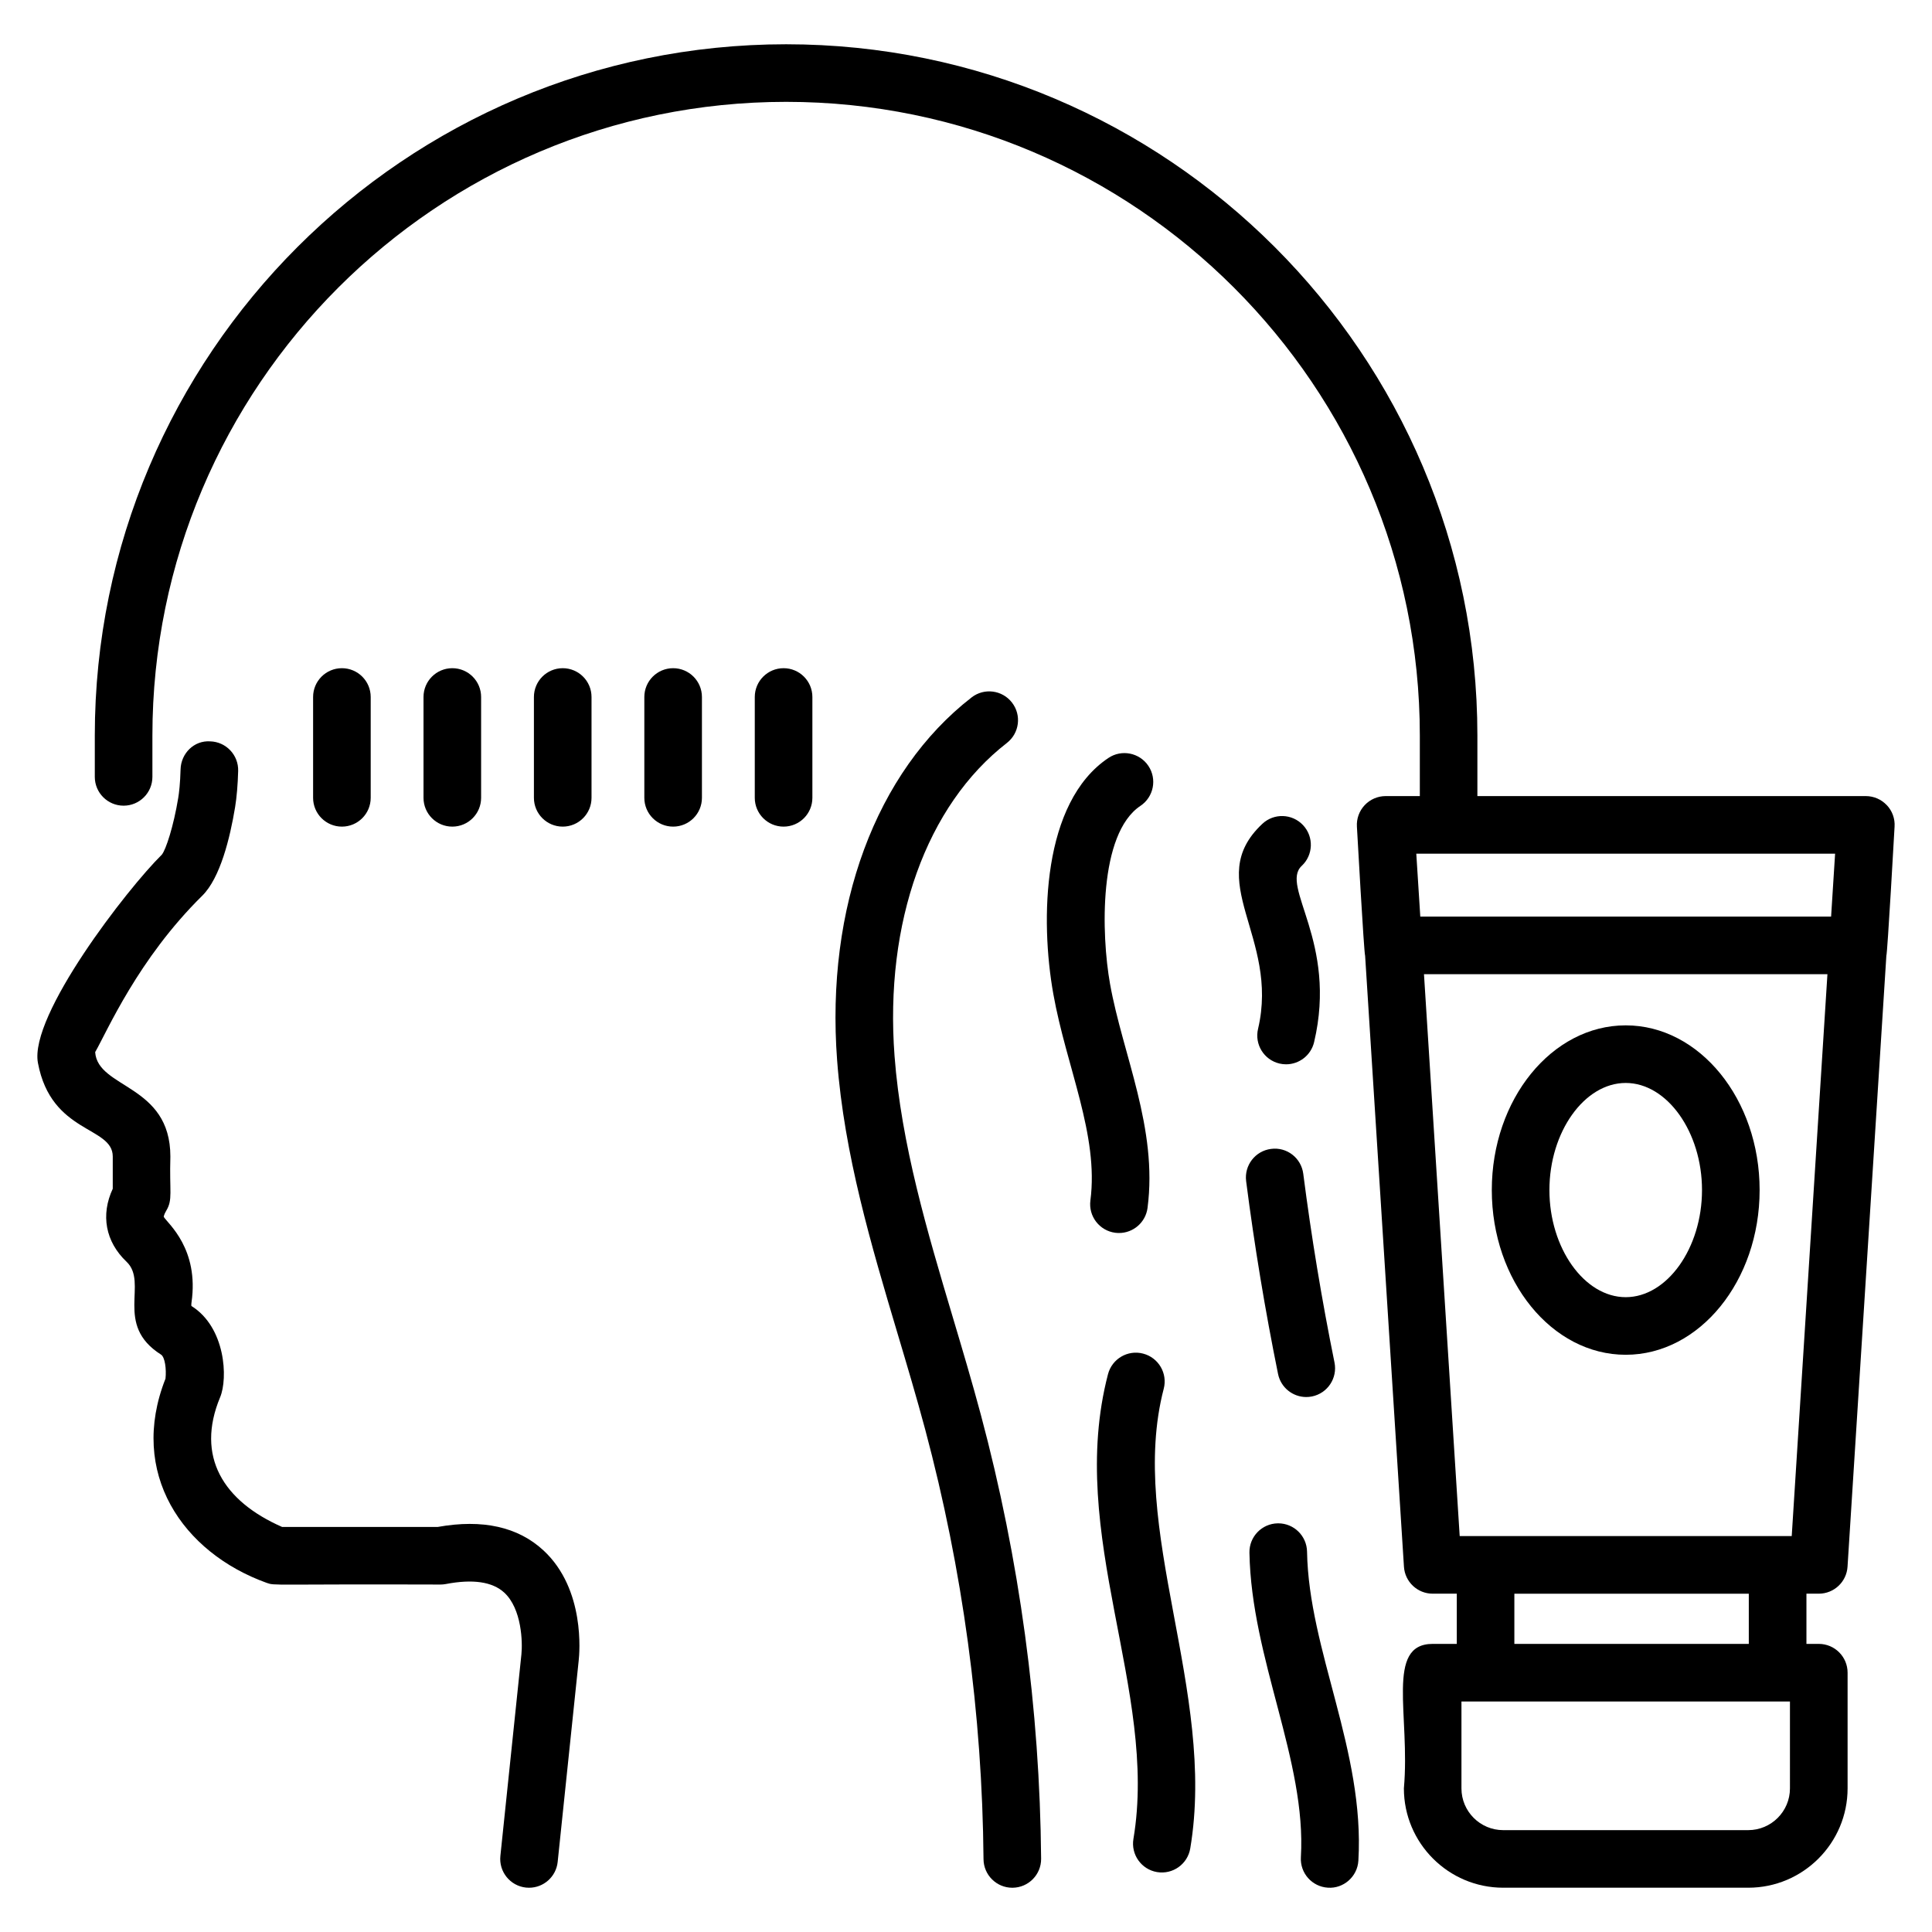 <?xml version="1.0" encoding="UTF-8"?>
<!-- Uploaded to: SVG Repo, www.svgrepo.com, Generator: SVG Repo Mixer Tools -->
<svg fill="#000000" width="800px" height="800px" version="1.1" viewBox="144 144 512 512" xmlns="http://www.w3.org/2000/svg">
 <g>
  <path d="m260.71 563.92c0.48 0 0.961-0.043 1.43-0.133 7.152-1.371 12.355-0.609 15.48 2.262 4.688 4.305 4.883 13.25 4.559 16.367l-5.574 53.426c-0.438 4.191 2.606 7.949 6.797 8.387 0.273 0.027 0.535 0.039 0.801 0.039 3.863 0 7.176-2.918 7.586-6.84l5.57-53.355c0.215-1.906 1.793-18.883-9.32-29.188-6.734-6.246-16.152-8.355-28.023-6.231h-41.266c-15.629-6.863-22.926-18.703-16.422-34.348 2.125-5.047 1.457-18.551-7.598-24.207 0-0.004-0.074-0.266 0.02-0.91 2.051-14.246-6.246-20.902-7.352-22.703 0 0-0.016-0.512 0.664-1.645 1.773-2.953 0.816-4.891 1.09-14.359 0-19.164-19.27-17.938-19.93-27.66 3.172-5.523 11.355-24.68 28.379-41.449 4.773-4.703 7.363-15.34 8.699-23.441 0.434-2.637 0.715-5.965 0.816-9.621 0.121-4.215-3.203-7.727-7.418-7.844-4.293-0.281-7.727 3.203-7.844 7.418-0.105 3.769-0.395 6.199-0.621 7.57-1.238 7.523-3.262 13.711-4.348 15.039-9.129 8.992-35.191 42.621-32.832 55.188 3.527 18.855 19.828 16.719 19.828 24.801v8.547c-3.234 6.934-1.941 14.035 3.648 19.34 5.879 5.59-3.398 16.672 9.137 24.609 1.055 0.668 1.469 3.879 1.191 6.383-9.891 25.016 4.535 46.098 26.812 54.113 2.277 0.809 0.906 0.293 46.039 0.445z"/>
  <path d="m410.83 340.89c3.332-2.582 3.941-7.375 1.352-10.707-2.582-3.336-7.387-3.945-10.707-1.352-25.375 19.68-38.691 55.629-35.629 96.168 1.887 25.012 9.078 49.133 16.031 72.457 2.519 8.449 5.039 16.895 7.312 25.387 9.926 37.137 15.129 75.441 15.453 113.86 0.039 4.195 3.449 7.57 7.633 7.57h0.062c4.215-0.039 7.606-3.481 7.57-7.695-0.34-39.703-5.711-79.293-15.977-117.67-2.309-8.629-4.863-17.215-7.426-25.809-6.723-22.551-13.676-45.867-15.441-69.242-2.672-35.422 8.453-66.434 29.766-82.961z"/>
  <path d="m446.94 502.72c-4.086-1.07-8.25 1.383-9.312 5.465-11.109 42.629 13.367 83.785 6.742 123.14-0.695 4.16 2.106 8.094 6.262 8.797 4.18 0.691 8.098-2.117 8.797-6.262 7.016-41.715-16.695-84.719-7.027-121.83 1.066-4.074-1.379-8.246-5.461-9.309z"/>
  <path d="m482.75 547.7h-0.137c-4.215 0.074-7.574 3.551-7.5 7.769 0.504 28.285 15.145 55.113 13.633 80.715-0.25 4.207 2.961 7.824 7.168 8.07 4.043 0.297 7.816-2.852 8.07-7.168 1.719-29.102-13.145-55.609-13.605-81.883-0.074-4.172-3.477-7.504-7.629-7.504z"/>
  <path d="m446.23 357.56c3.508-2.344 4.445-7.086 2.106-10.59-2.348-3.504-7.102-4.449-10.59-2.106-17.586 11.758-18.117 42.93-14.598 62.582 3.449 19.297 12.09 37.363 9.82 54.688-0.547 4.184 2.398 8.012 6.578 8.562 0.336 0.039 0.672 0.062 1.004 0.062 3.773 0 7.055-2.801 7.559-6.641 2.766-21.129-6.582-40.629-9.934-59.359-2.352-13.152-3.051-39.781 8.055-47.199z"/>
  <path d="m489.33 362.68c-2.894-3.086-7.715-3.238-10.789-0.363-16.004 14.973 4.617 29.938-1.145 54.348-0.969 4.106 1.57 8.215 5.672 9.184 0.594 0.141 1.18 0.203 1.762 0.203 3.457 0 6.594-2.367 7.422-5.879 6.277-26.562-9.102-41.27-3.285-46.707 3.082-2.875 3.242-7.707 0.363-10.785z"/>
  <path d="m489.38 455.07c-0.535-4.184-4.328-7.16-8.543-6.598-4.184 0.535-7.133 4.359-6.598 8.543 2.188 17.047 5.035 34.238 8.457 51.094 0.734 3.621 3.918 6.117 7.473 6.117 0.504 0 1.016-0.047 1.523-0.152 4.133-0.84 6.801-4.867 5.965-8.996-3.348-16.5-6.133-33.324-8.277-50.008z"/>
  <path d="m644.02 357.38c-1.441-1.539-3.457-2.41-5.566-2.41h-102.93v-16.039c0-101.02-82.188-183.2-183.2-183.2-101.02 0-183.2 82.184-183.2 183.2v10.949c0 4.215 3.418 7.633 7.633 7.633s7.633-3.418 7.633-7.633v-10.949c0-92.602 75.336-167.94 167.94-167.94 92.602 0 167.94 75.336 167.94 167.94v16.039h-9.051c-2.109 0-4.121 0.871-5.566 2.41-1.445 1.535-2.188 3.602-2.055 5.707 0.043 0.785 1.859 33.395 2.176 34.207l10.289 161.9c0.258 4.019 3.59 7.148 7.617 7.148h6.387v13.305h-6.387c-12.586 0-5.906 18.945-7.633 38.293 0 14.52 11.809 26.324 26.324 26.324h64.934c14.52 0 26.328-11.809 26.328-26.324v-30.66c0-4.215-3.418-7.633-7.633-7.633h-3.273v-13.305h3.273c4.027 0 7.363-3.133 7.617-7.148l10.289-161.9c0.305-0.777 2.133-33.438 2.176-34.207 0.141-2.106-0.602-4.172-2.047-5.707zm-13.699 12.855-1.059 16.668h-108.87l-1.059-16.668zm-11.965 247.71c0 6.098-4.961 11.059-11.062 11.059h-64.934c-6.098 0-11.059-4.961-11.059-11.059v-23.027h87.055zm-10.906-38.293h-62.129v-13.305h62.129zm11.375-28.574h-87.992l-9.465-148.91h106.92z"/>
  <path d="m574.83 415.73c-19.566 0-35.488 19.582-35.488 43.648 0 24.07 15.918 43.652 35.488 43.652 19.566 0 35.488-19.582 35.488-43.652 0-24.066-15.918-43.648-35.488-43.648zm0 72.035c-10.961 0-20.219-13-20.219-28.387s9.258-28.383 20.219-28.383c10.961 0 20.219 12.996 20.219 28.383 0.004 15.387-9.258 28.387-20.219 28.387z"/>
  <path d="m242.24 355.43v-26.719c0-4.215-3.418-7.633-7.633-7.633-4.215 0-7.633 3.418-7.633 7.633v26.719c0 4.215 3.418 7.633 7.633 7.633 4.215 0 7.633-3.418 7.633-7.633z"/>
  <path d="m271.5 355.43v-26.719c0-4.215-3.418-7.633-7.633-7.633s-7.633 3.418-7.633 7.633v26.719c0 4.215 3.418 7.633 7.633 7.633s7.633-3.418 7.633-7.633z"/>
  <path d="m300.76 355.43v-26.719c0-4.215-3.418-7.633-7.633-7.633s-7.633 3.418-7.633 7.633v26.719c0 4.215 3.418 7.633 7.633 7.633s7.633-3.418 7.633-7.633z"/>
  <path d="m330.02 355.43v-26.719c0-4.215-3.418-7.633-7.633-7.633s-7.633 3.418-7.633 7.633v26.719c0 4.215 3.418 7.633 7.633 7.633s7.633-3.418 7.633-7.633z"/>
  <path d="m359.29 355.43v-26.719c0-4.215-3.418-7.633-7.633-7.633s-7.633 3.418-7.633 7.633v26.719c0 4.215 3.418 7.633 7.633 7.633s7.633-3.418 7.633-7.633z"/>
 </g>
</svg>